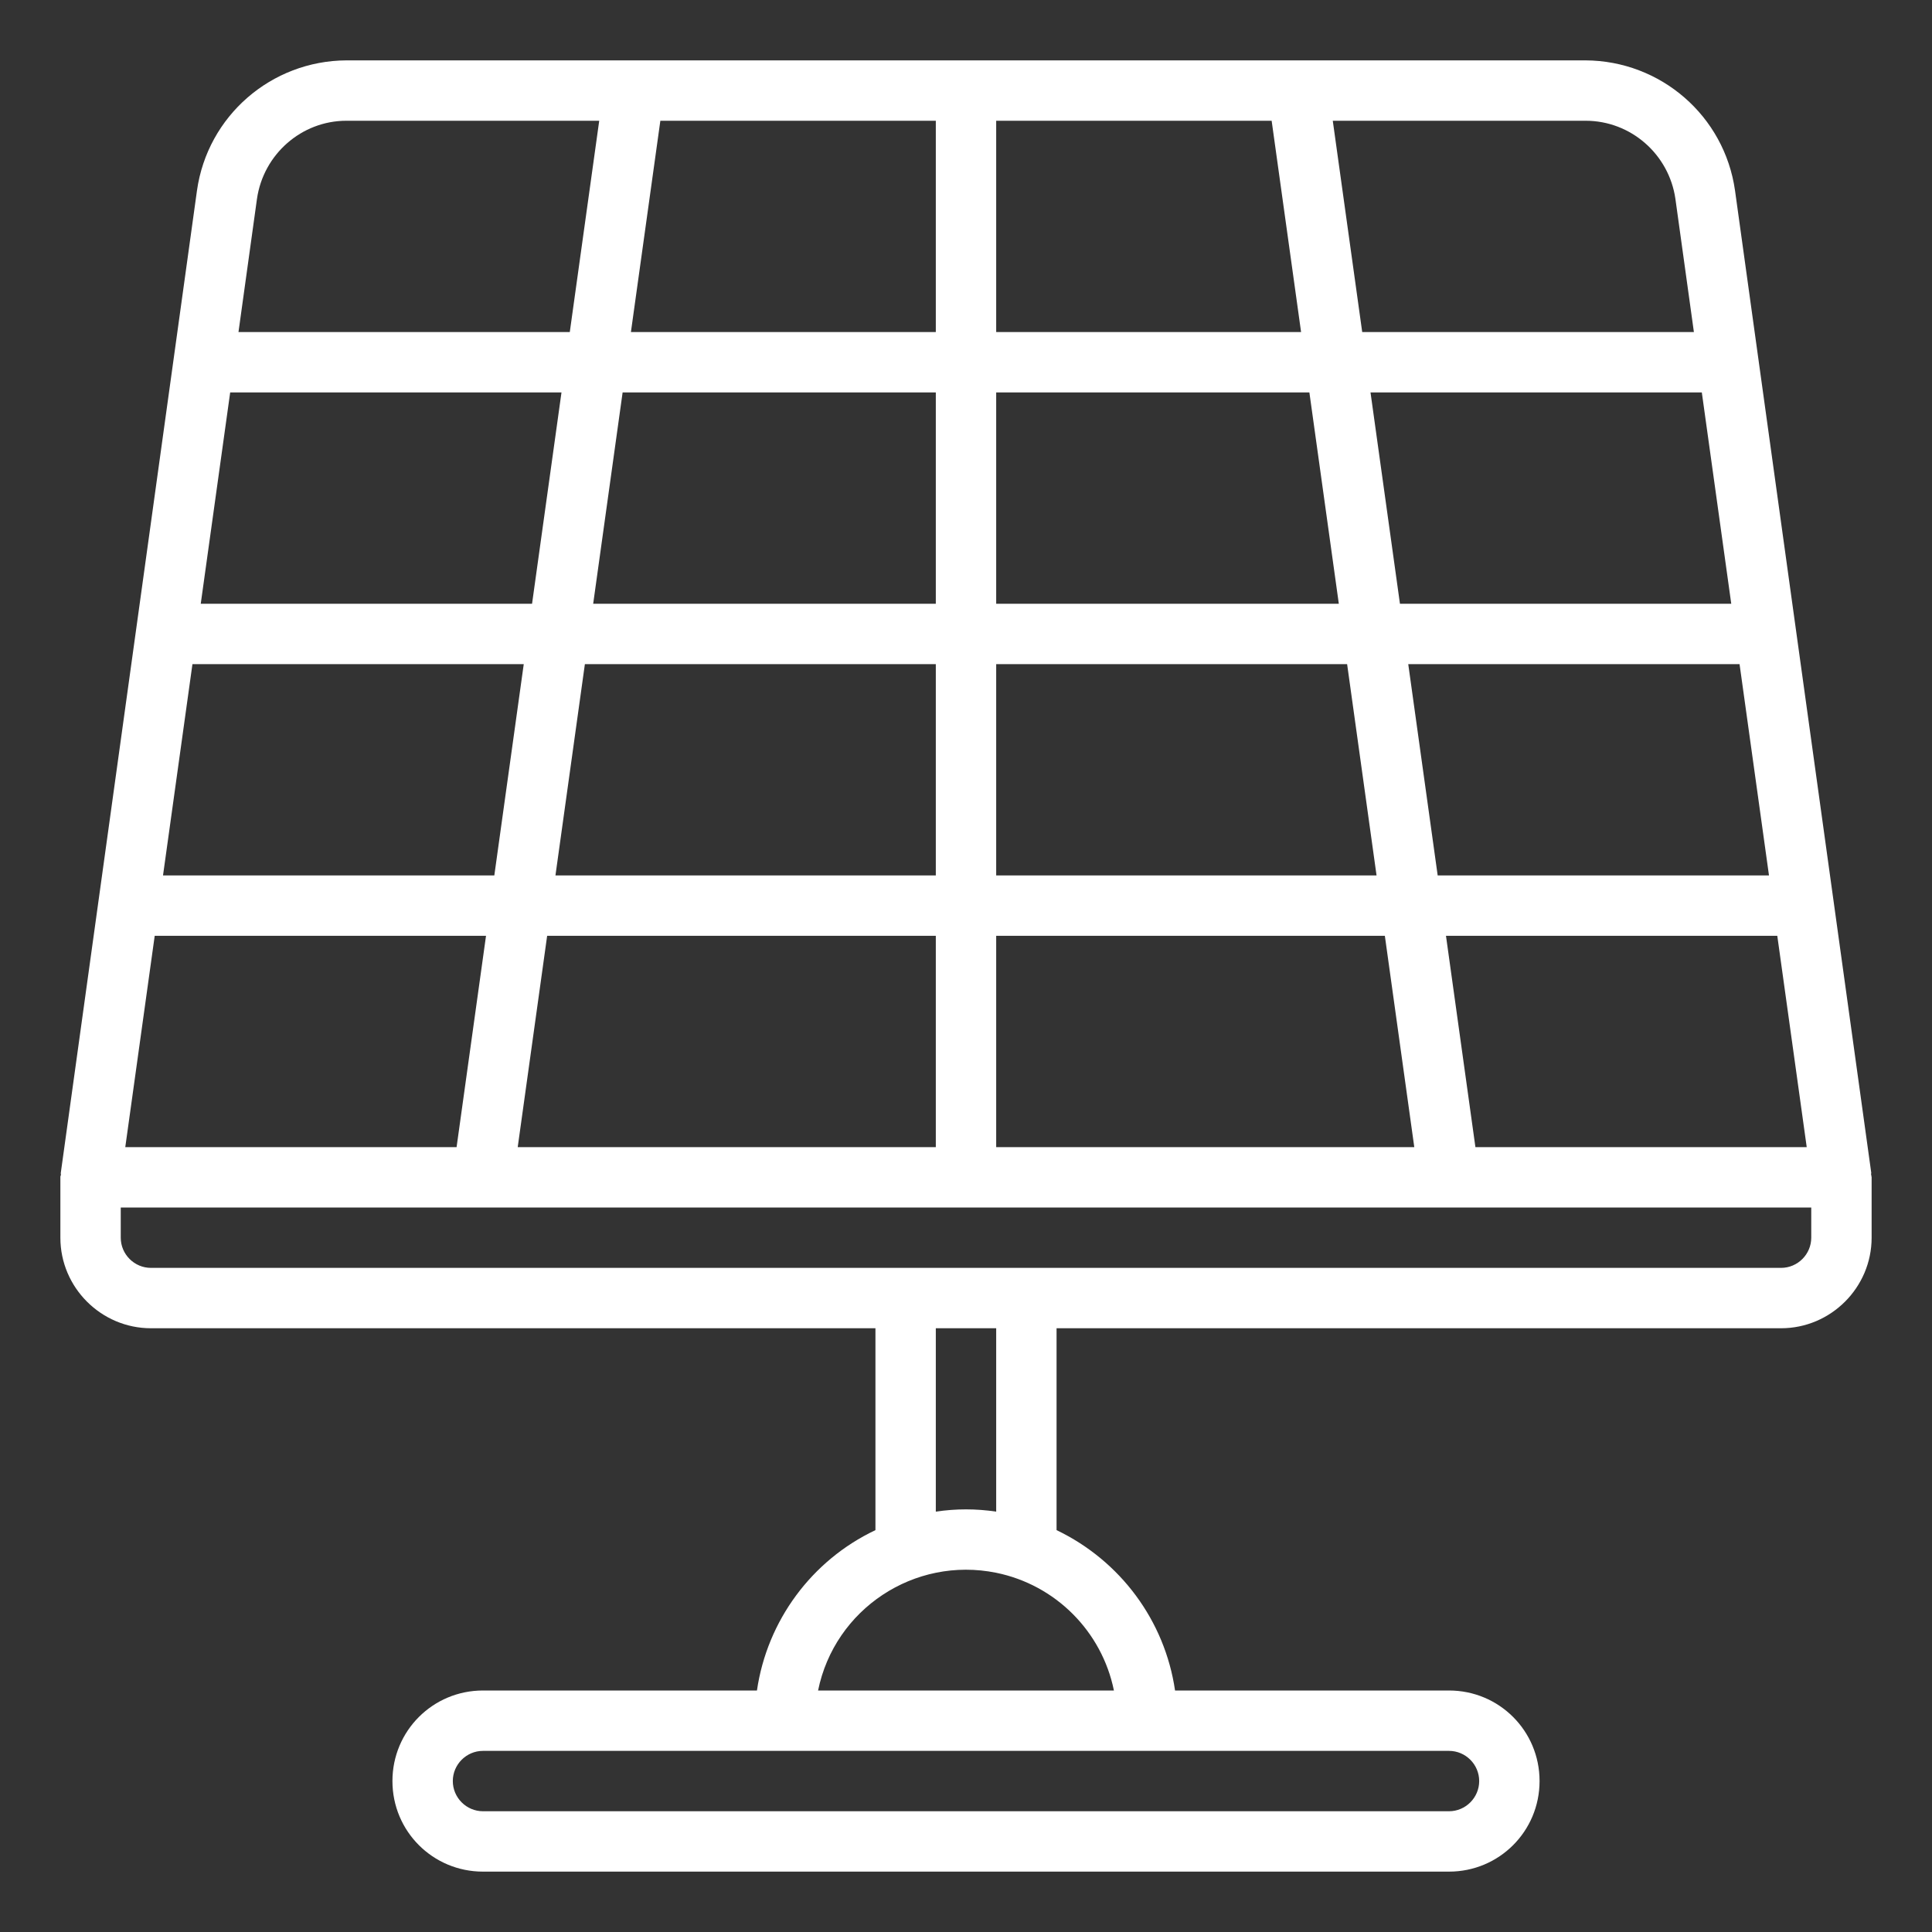 <svg xmlns="http://www.w3.org/2000/svg" viewBox="0 0 512 512" style="enable-background:new 0 0 512 512" xml:space="preserve"><rect x="0" y="0" width="512" height="512" fill="#333333" stroke="none"/><path d="M495.9 311.4c-.1-.2 0-.4 0-.6L459.8 50.5C457 30.7 440.1 16.1 420.2 16H91.8c-19.9.1-36.8 14.7-39.6 34.5L16.1 310.9c0 .2.1.4 0 .6s-.1.3-.1.5v16c0 13.2 10.8 24 24 24h192v53.5c-16.9 8-28.7 24-31.4 42.5H128c-13.3 0-24 10.7-24 24s10.7 24 24 24h256c13.3 0 24-10.7 24-24s-10.7-24-24-24h-72.6c-2.7-18.5-14.5-34.4-31.4-42.5V352h192c13.2 0 24-10.8 24-24v-16c0-.2-.1-.4-.1-.6zm-17.1-7.4H391l-7.8-56H471l7.8 56zM461 176l7.8 56H381l-7.8-56H461zm-2.2-16H371l-7.8-56H451l7.8 56zM420.2 32c12 0 22.1 8.9 23.8 20.7l4.9 35.3H361l-7.8-56h67zM264 32h73l7.8 56H264V32zm0 72h83l7.8 56H264v-56zm0 72h93l7.8 56H264v-56zm0 72h103l7.8 56H264v-56zM175 32h73v56h-80.8l7.8-56zm73 72v56h-90.8l7.8-56h83zM147.2 232l7.8-56h93v56H147.2zM248 248v56H137.2l7.8-56h103zM68.1 52.7C69.8 40.9 79.9 32 91.8 32h67L151 88H63.2l4.9-35.3zM61 104h87.8l-7.8 56H53.2l7.8-56zm-10 72h87.8l-7.8 56H43.2l7.8-56zm-10 72h87.8l-7.8 56H33.2l7.8-56zm343 216c4.4 0 8 3.6 8 8s-3.6 8-8 8H128c-4.4 0-8-3.6-8-8s3.6-8 8-8h256zm-88.8-16h-78.4c4.4-21.6 25.5-35.6 47.2-31.2 15.7 3.2 28 15.5 31.2 31.2zM248 400.6V352h16v48.6c-5.3-.8-10.7-.8-16 0zM480 328c0 4.4-3.6 8-8 8H40c-4.4 0-8-3.6-8-8v-8h448v8z" style="fill:#fff"/></svg>